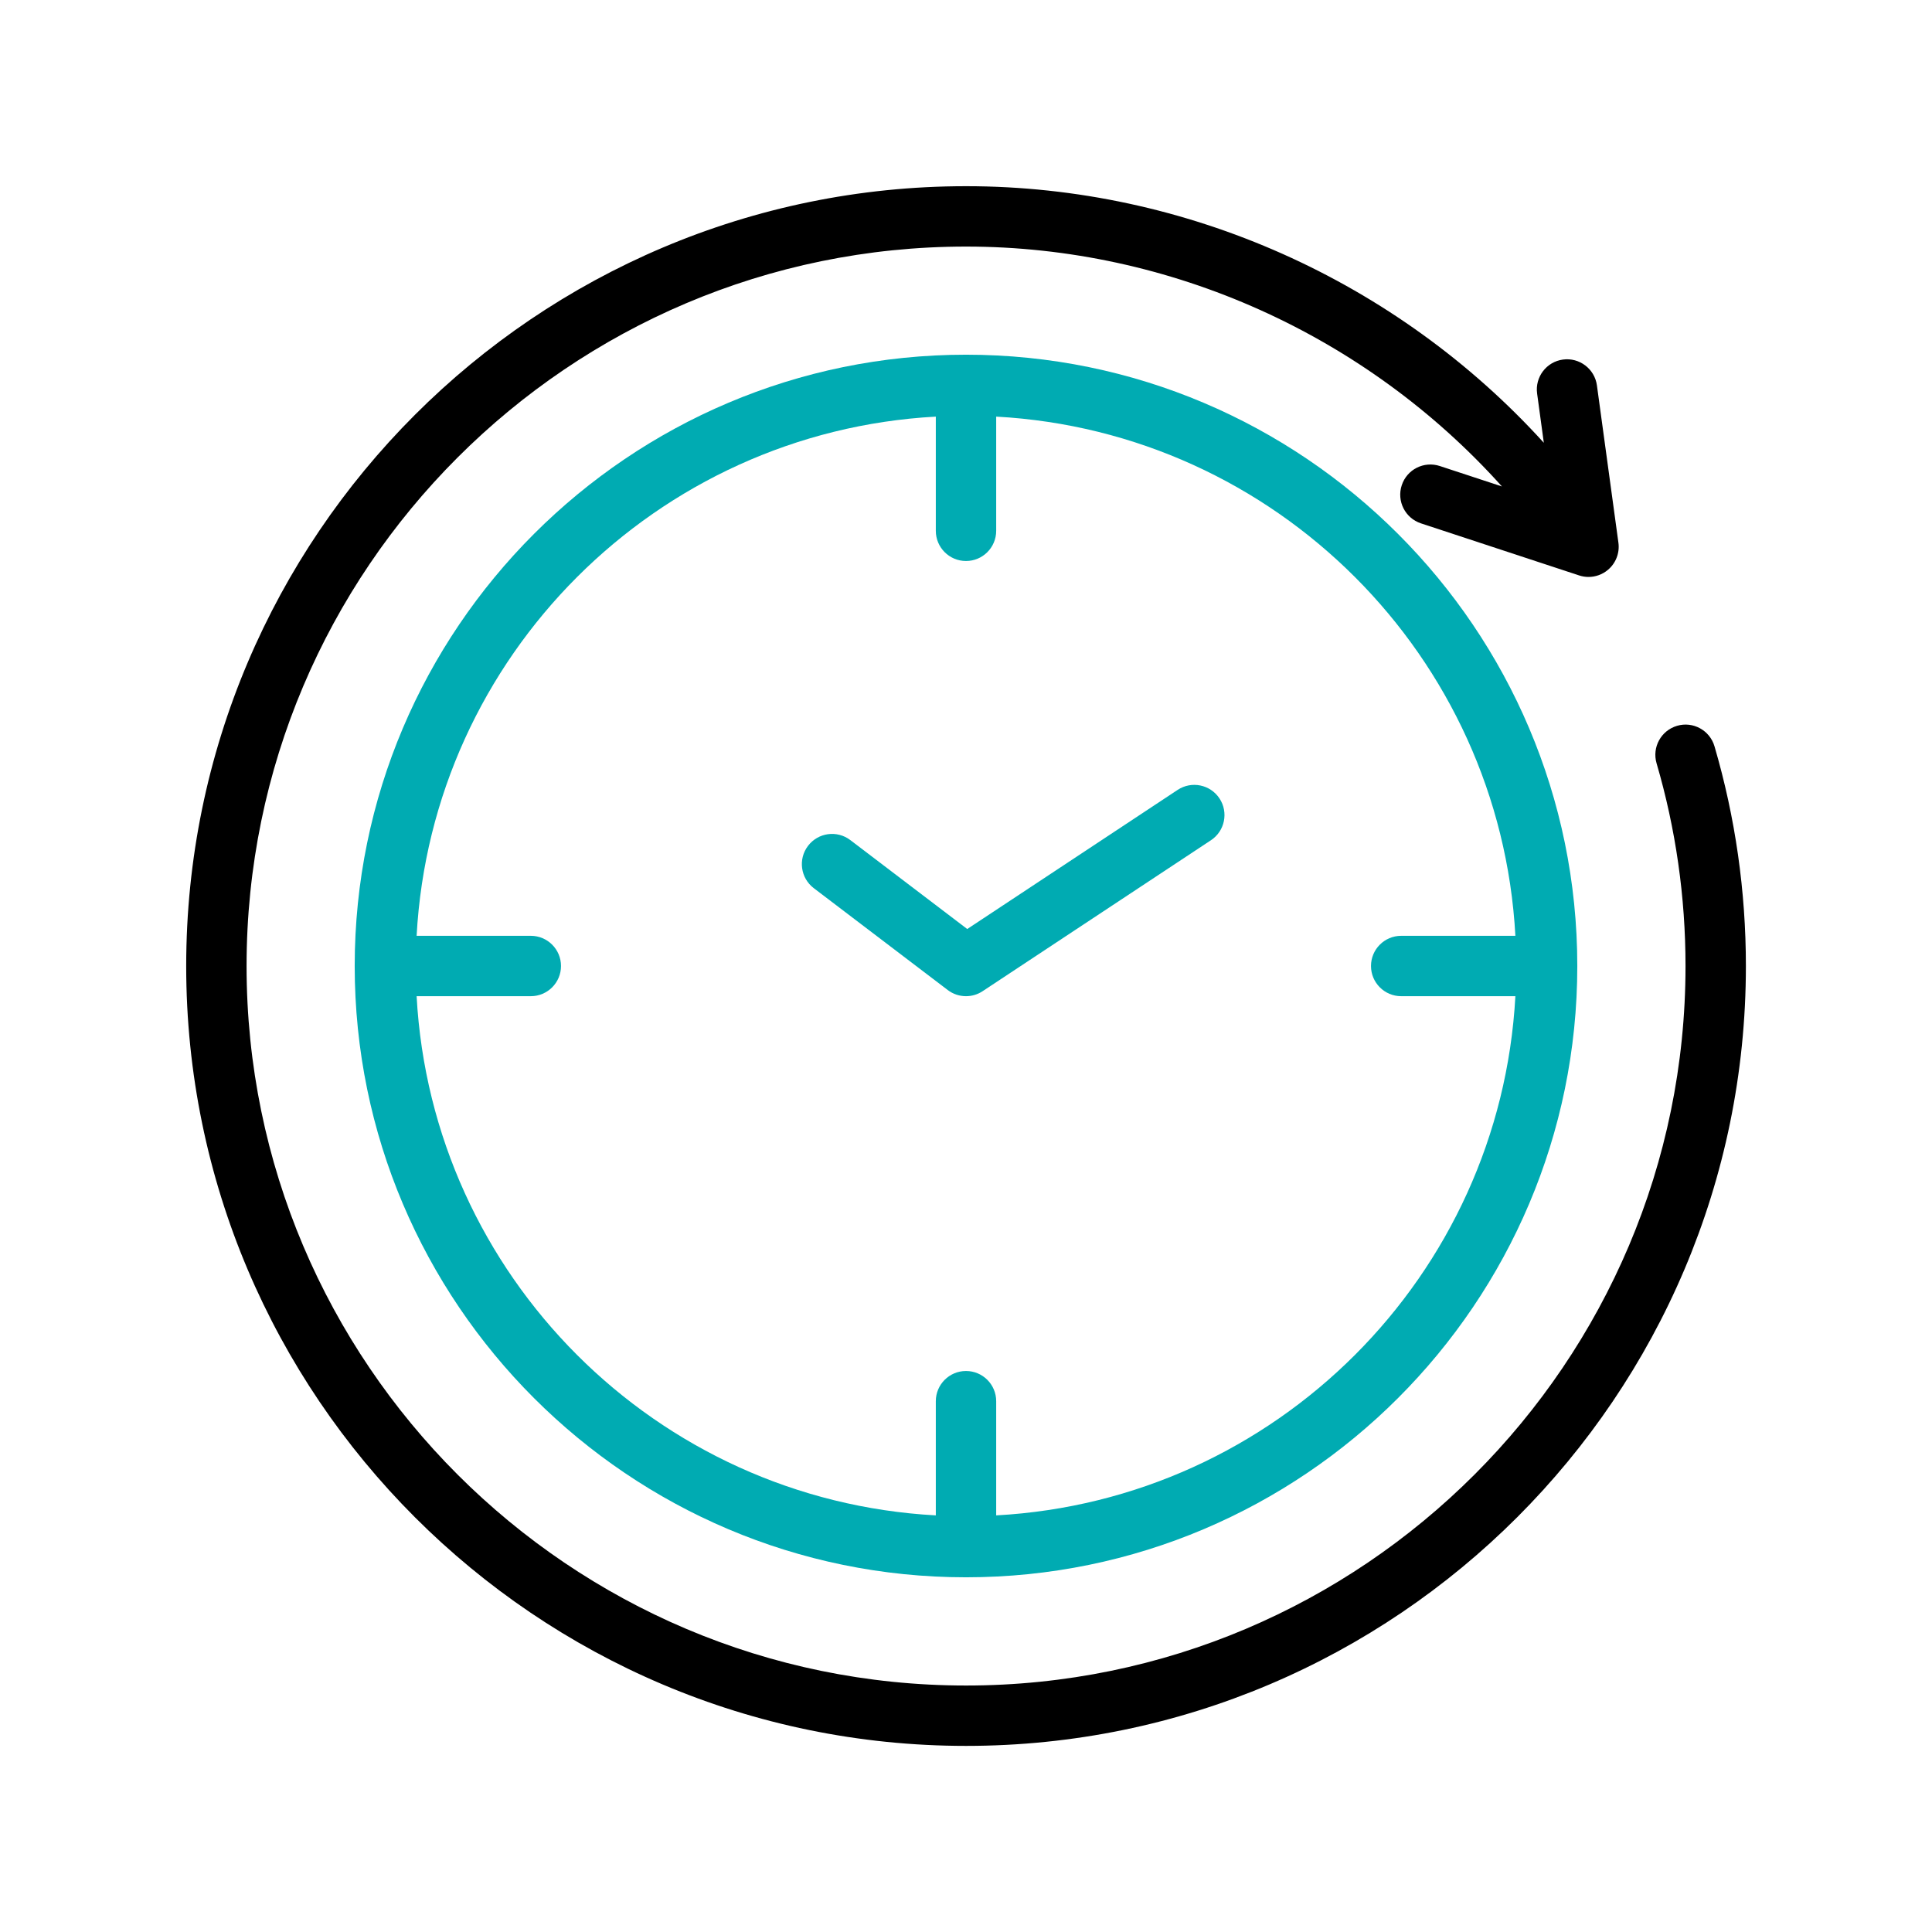 <svg width="64" height="64" viewBox="0 0 64 64" fill="none" xmlns="http://www.w3.org/2000/svg">
<path d="M32 11.75C20.834 11.75 11.75 20.834 11.75 32C11.75 43.166 20.834 52.25 32 52.25C43.166 52.25 52.25 43.166 52.25 32C52.25 20.834 43.166 11.75 32 11.75ZM46.416 33H50.199C49.694 42.264 42.264 49.694 33 50.199V46.416C33 45.864 32.552 45.416 32 45.416C31.448 45.416 31 45.864 31 46.416V50.199C21.736 49.694 14.306 42.264 13.801 33H17.584C18.136 33 18.584 32.552 18.584 32C18.584 31.448 18.136 31 17.584 31H13.801C14.306 21.736 21.736 14.306 31 13.801V17.584C31 18.136 31.448 18.584 32 18.584C32.552 18.584 33 18.136 33 17.584V13.801C42.264 14.306 49.694 21.736 50.199 31H46.416C45.864 31 45.416 31.448 45.416 32C45.416 32.552 45.864 33 46.416 33Z" fill="#00ABB2"/>
<path d="M39.011 26.166L32.041 30.775L28.168 27.829C27.728 27.494 27.101 27.58 26.767 28.02C26.432 28.459 26.518 29.087 26.957 29.421L31.395 32.796C31.573 32.932 31.786 33 32 33C32.192 33 32.384 32.945 32.551 32.834L40.114 27.834C40.575 27.53 40.701 26.909 40.397 26.449C40.092 25.988 39.472 25.861 39.011 26.166Z" fill="#00ABB2"/>
<path d="M56.795 24.723C56.64 24.192 56.081 23.886 55.554 24.044C55.024 24.2 54.721 24.755 54.876 25.285C55.512 27.457 55.835 29.716 55.835 32.002C55.835 45.143 45.143 55.835 32.002 55.835C18.86 55.835 8.168 45.143 8.168 32.002C8.168 18.86 18.86 8.168 32.002 8.168C38.78 8.168 45.257 11.107 49.753 16.114L47.697 15.438C47.17 15.265 46.607 15.55 46.435 16.074C46.262 16.599 46.547 17.164 47.071 17.337L52.308 19.061C52.411 19.095 52.516 19.112 52.621 19.112C52.852 19.112 53.079 19.032 53.261 18.88C53.526 18.66 53.659 18.318 53.612 17.977L52.9 12.766C52.825 12.218 52.318 11.836 51.774 11.911C51.227 11.985 50.844 12.49 50.919 13.037L51.141 14.667C46.272 9.308 39.298 6.168 32.002 6.168C17.757 6.168 6.168 17.757 6.168 32.002C6.168 46.246 17.757 57.835 32.002 57.835C46.246 57.835 57.835 46.246 57.835 32.002C57.835 29.526 57.485 27.077 56.795 24.723Z" fill="black"/>
</svg>

